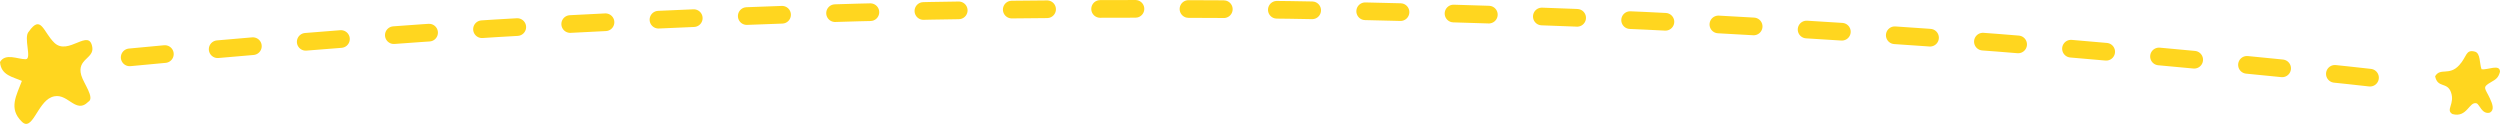 <?xml version="1.0" encoding="UTF-8"?> <svg xmlns="http://www.w3.org/2000/svg" id="_лой_1" data-name="Слой 1" viewBox="0 0 628.09 31.13"><defs><style> .cls-1 { fill: #ffd61f; fill-rule: evenodd; } .cls-2 { fill: none; stroke: #ffd61f; stroke-dasharray: 0 0 8.88 13.32; stroke-linecap: round; stroke-miterlimit: 22.93; stroke-width: 4.44px; } </style></defs><path class="cls-1" d="M0,15.59c.27,3.38,3.26,3.72,5.5,4.74-1.31,3.57-3.45,6.9-.02,10.23,2.62,2.62,3.87-4.62,7.39-6.12,4.05-1.73,5.97,4.48,9.33,1.12,1.68-.97-1.21-4.6-1.79-6.67-1.15-4.07,3.24-4.16,2.78-7.03-.79-4.93-6.03,2.24-9.52-1.1-2.81-2.69-3.34-7.24-6.42-2.84-1.45,1.44,.87,6.94-.8,6.96-1.98,.01-5.11-1.63-6.45,.71"></path><path class="cls-1" d="M611.79,19.17c.63,3.03,3.01,1.35,3.97,3.97,1.09,2.96-1.44,4.47,.39,5.52,3.69,.99,4.17-3.19,6.03-2.71,.77,.2,1.35,2.89,3.38,2.34,1.17-.68,.68-2.09-.02-3.6-1.18-2.54-2.05-2.72,.27-4.04,1.27-.72,1.88-1.13,2.28-2.62,0-2.04-3.09-.41-4.63-.62-.56-1.48-.23-4.05-1.68-4.44-2.35-.63-1.97,1.26-3.93,3.4-2.54,2.79-4.74,.52-6.07,2.81"></path><path class="cls-2" d="M32.58,14.41C229.84-4.8,420.81-.3,607.35,20.83"></path></svg> 